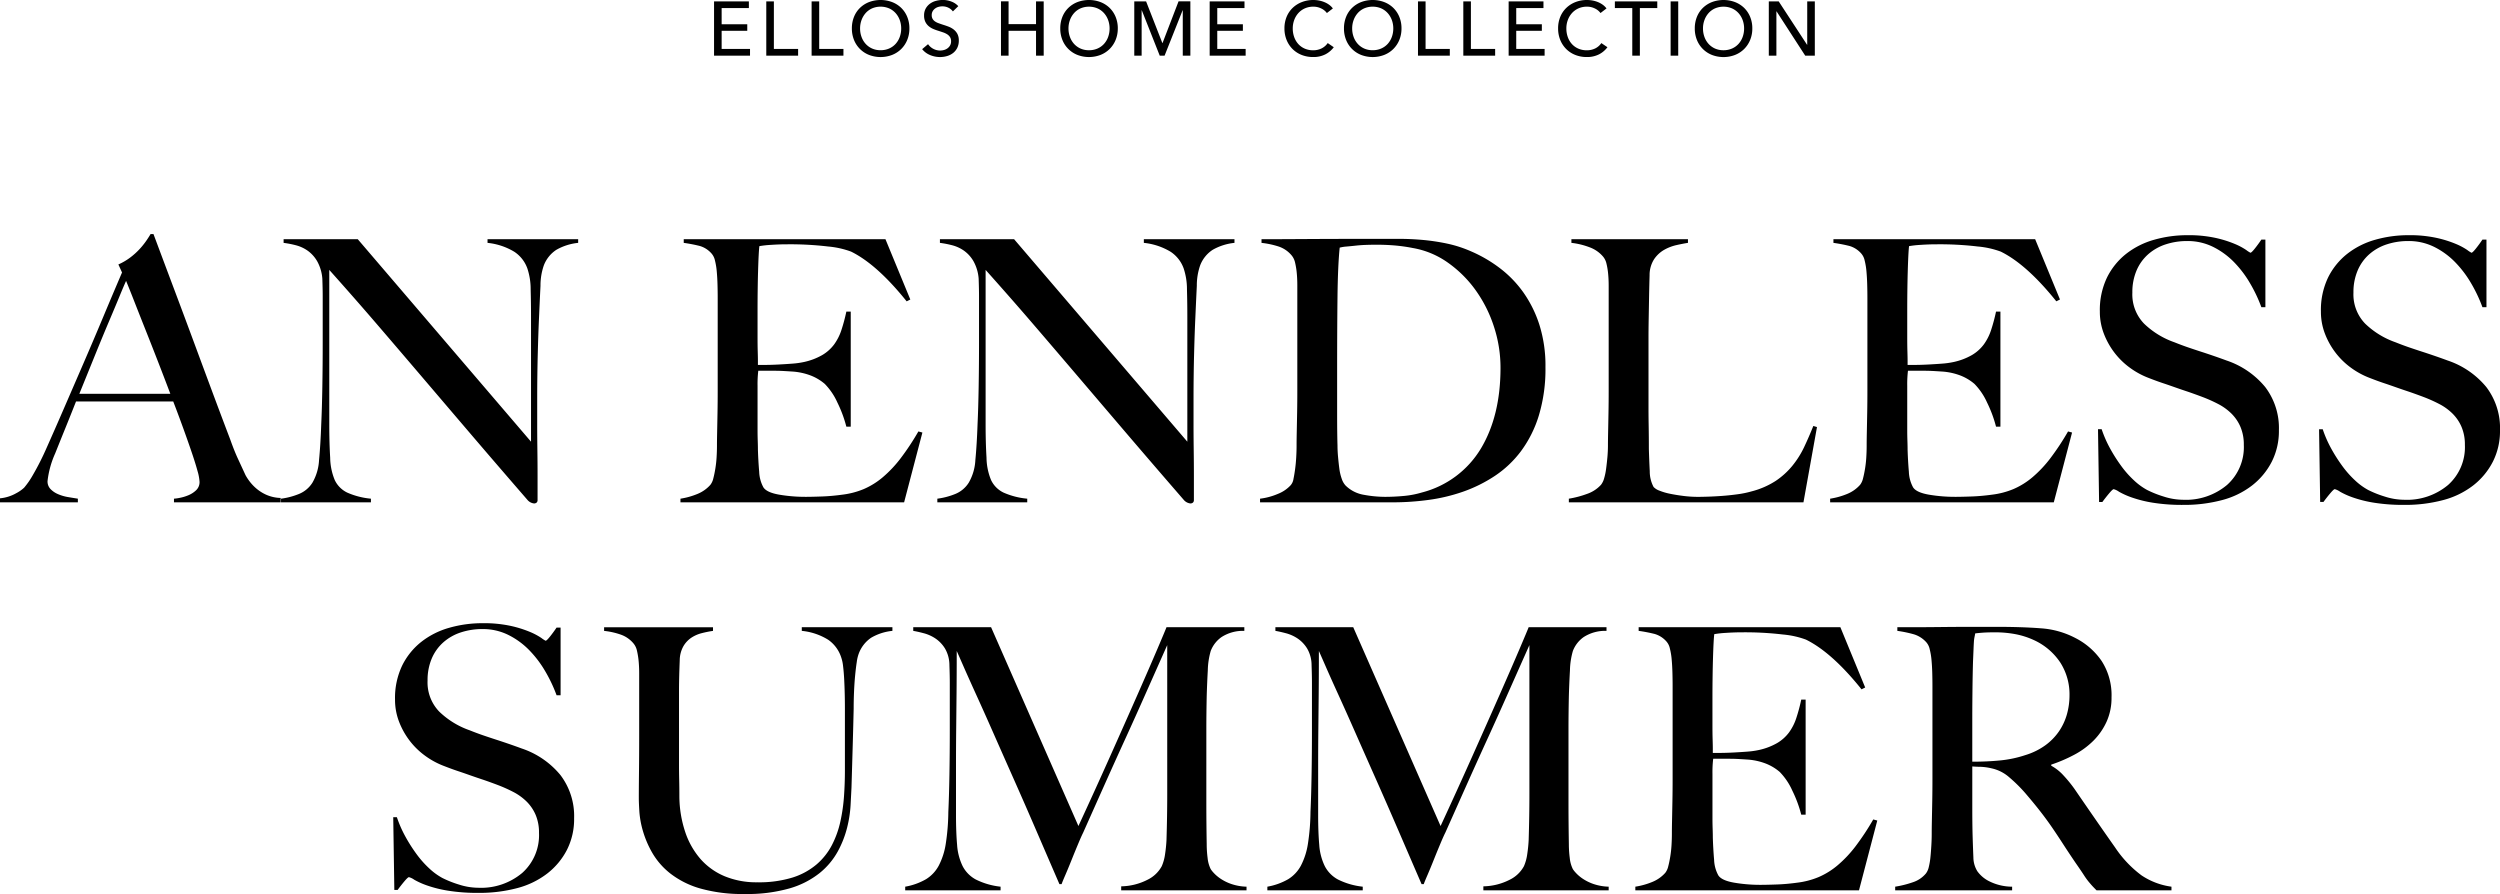 <svg xmlns="http://www.w3.org/2000/svg" width="554.121" height="198.152" viewBox="0 0 554.121 198.152">
  <g id="Group_1262" data-name="Group 1262" transform="translate(8773.26 23036.342)">
    <path id="Path_1766" data-name="Path 1766" d="M-241.7,0V-.81a9.661,9.661,0,0,0,1.174-.162,9.749,9.749,0,0,0,1.944-.567A5.574,5.574,0,0,0-236.8-2.673a2.454,2.454,0,0,0,.77-1.863,10.626,10.626,0,0,0-.445-2.389q-.446-1.66-1.256-4.05t-1.863-5.306q-1.053-2.916-2.268-6.075h-21.546q-1.215,3.078-2.349,5.872t-2.268,5.629a20.471,20.471,0,0,0-1.7,6.156,2.44,2.44,0,0,0,.648,1.741,5.019,5.019,0,0,0,1.66,1.134,9.356,9.356,0,0,0,2.187.648q1.174.2,2.228.364V0H-280.26V-.891a9,9,0,0,0,3.6-1.134,8.033,8.033,0,0,0,1.741-1.215,17.614,17.614,0,0,0,1.863-2.673,58.489,58.489,0,0,0,3.159-6.237q1.7-3.807,3.807-8.667l4.333-10q2.228-5.144,4.414-10.368t4.131-9.761l-.81-1.782a13.215,13.215,0,0,0,2.632-1.539,15.492,15.492,0,0,0,2.066-1.863A16.778,16.778,0,0,0-247.82-58q.607-.891.932-1.458h.648q2.511,6.723,4.779,12.758t4.333,11.624q2.065,5.589,4.01,10.813t3.888,10.327q.891,2.511,1.66,4.172t1.742,3.766A11.047,11.047,0,0,0-225.1-4.86a10.266,10.266,0,0,0,1.5,1.66,9.214,9.214,0,0,0,2.309,1.5,8.417,8.417,0,0,0,3.24.729V0Zm-10.611-49.086q-.486,1.053-1.417,3.321t-2.309,5.508q-1.377,3.24-3.037,7.33t-3.6,8.87h20.169q-1.377-3.645-2.794-7.29t-2.754-7.007q-1.337-3.362-2.43-6.156T-252.315-49.086Zm100.2-8.424v-.81h-20.088v.81a14.221,14.221,0,0,1,5.953,1.984,7.409,7.409,0,0,1,2.876,3.686,14.608,14.608,0,0,1,.729,4.658q.081,2.956.081,6.2v27.54L-200.961-58.32H-217.4v.81a21.753,21.753,0,0,1,2.714.527,8.054,8.054,0,0,1,2.632,1.215,7.457,7.457,0,0,1,2.106,2.349,9.384,9.384,0,0,1,1.134,3.847q.081,2.349.081,3.969v9.882q0,5.427-.081,10.166t-.243,8.222q-.162,4.617-.486,7.938a11.1,11.1,0,0,1-1.458,5.022,6.327,6.327,0,0,1-3.078,2.551A15.9,15.9,0,0,1-217.971-.81V0h19.926V-.81a16.767,16.767,0,0,1-5.225-1.336,5.853,5.853,0,0,1-2.794-2.795,13.385,13.385,0,0,1-1.012-4.941q-.2-3.321-.2-7.452V-51.516q5.508,6.156,10.449,11.907t10.085,11.786q5.144,6.035,10.813,12.676t12.555,14.58a2.236,2.236,0,0,0,1.458.81.825.825,0,0,0,.607-.2.712.712,0,0,0,.2-.527V-5.751q0-2.916-.041-5.872t-.04-5.792V-22.6q0-5.427.122-10.165t.283-8.222q.162-3.726.324-7.006a13.631,13.631,0,0,1,.729-4.5,7.167,7.167,0,0,1,2.794-3.483A12.207,12.207,0,0,1-152.118-57.51Zm76.3,42.039-.891-.243A55.586,55.586,0,0,1-80.636-9.76a26.682,26.682,0,0,1-3.928,4.172,16.786,16.786,0,0,1-4.212,2.632A17.756,17.756,0,0,1-93.555-1.7q-2.349.324-4.5.4t-3.523.081a34.547,34.547,0,0,1-5.994-.486q-2.754-.486-3.483-1.62a7.756,7.756,0,0,1-.931-3.442q-.2-2.309-.284-4.9,0-.81-.04-1.985t-.04-2.47v-9.72a25.326,25.326,0,0,1,.162-3.321h3.726q.81,0,1.62.041t2.025.121a13.934,13.934,0,0,1,4.253.891,10.746,10.746,0,0,1,3.118,1.863,14.206,14.206,0,0,1,2.795,4.131,27.642,27.642,0,0,1,1.984,5.346h.972V-42.282h-.972a38.507,38.507,0,0,1-1.094,4.09,11.491,11.491,0,0,1-1.62,3.2,8.89,8.89,0,0,1-2.632,2.349,14.1,14.1,0,0,1-4.05,1.539,18.2,18.2,0,0,1-2.633.365q-1.58.121-3.159.2t-2.795.081h-1.62v-.891q0-.729-.04-2.065t-.04-3.443v-5.184q0-5.346.121-9.4t.284-5.346a22.751,22.751,0,0,1,2.632-.284q1.823-.121,3.523-.121a71.672,71.672,0,0,1,9.072.486,19.6,19.6,0,0,1,5.1,1.134Q-85.86-52.731-79.3-44.55l.81-.405L-84-58.32h-44.712v.81a33.688,33.688,0,0,1,3.564.688,5.525,5.525,0,0,1,2.592,1.66,3.444,3.444,0,0,1,.77,1.58,15.219,15.219,0,0,1,.4,2.47q.122,1.377.162,2.916t.041,3V-24.7q0,2.43-.041,4.739t-.081,4.252q-.041,1.944-.041,3.078,0,1.3-.081,2.633a24.563,24.563,0,0,1-.283,2.551q-.2,1.215-.446,2.147a3.652,3.652,0,0,1-.648,1.418,7.7,7.7,0,0,1-2.875,2.025A16.449,16.449,0,0,1-129.438-.81V0h49.572ZM-6.642-57.51v-.81H-26.73v.81a14.221,14.221,0,0,1,5.954,1.984A7.409,7.409,0,0,1-17.9-51.84a14.608,14.608,0,0,1,.729,4.658q.081,2.956.081,6.2v27.54L-55.485-58.32H-71.928v.81a21.752,21.752,0,0,1,2.714.527,8.054,8.054,0,0,1,2.632,1.215,7.457,7.457,0,0,1,2.106,2.349,9.383,9.383,0,0,1,1.134,3.847q.081,2.349.081,3.969v9.882q0,5.427-.081,10.166t-.243,8.222q-.162,4.617-.486,7.938a11.1,11.1,0,0,1-1.458,5.022,6.327,6.327,0,0,1-3.078,2.551A15.9,15.9,0,0,1-72.5-.81V0h19.926V-.81a16.767,16.767,0,0,1-5.224-1.336,5.853,5.853,0,0,1-2.794-2.795A13.385,13.385,0,0,1-61.6-9.882q-.2-3.321-.2-7.452V-51.516q5.508,6.156,10.449,11.907t10.085,11.786q5.143,6.035,10.813,12.676T-17.9-.567a2.236,2.236,0,0,0,1.458.81.825.825,0,0,0,.607-.2.712.712,0,0,0,.2-.527V-5.751q0-2.916-.041-5.872t-.04-5.792V-22.6q0-5.427.121-10.165t.284-8.222q.162-3.726.324-7.006a13.632,13.632,0,0,1,.729-4.5,7.167,7.167,0,0,1,2.794-3.483A12.206,12.206,0,0,1-6.642-57.51ZM62.289-29.97a30.1,30.1,0,0,0-1.337-9.355,26.431,26.431,0,0,0-3.564-7.209,24.742,24.742,0,0,0-5.224-5.386,30.446,30.446,0,0,0-6.4-3.726,27.187,27.187,0,0,0-5.265-1.7,45.672,45.672,0,0,0-5.346-.81q-2.673-.243-5.346-.243H24.624q-9.072,0-15.471.041t-9.8.04v.81a18.9,18.9,0,0,1,3.807.81,6.37,6.37,0,0,1,2.916,2.025A3.738,3.738,0,0,1,6.8-53.1a16.625,16.625,0,0,1,.365,2.268q.121,1.256.122,2.714V-24.7q0,2.43-.041,4.739t-.081,4.252q-.04,1.944-.04,3.078,0,1.3-.081,2.673T6.8-7.371q-.162,1.215-.365,2.187a2.731,2.731,0,0,1-.607,1.377A7.669,7.669,0,0,1,2.957-1.863,14.354,14.354,0,0,1-.972-.81V0H28.593a58.519,58.519,0,0,0,7.695-.526,38.952,38.952,0,0,0,7.7-1.822A31.706,31.706,0,0,0,51.03-5.832a23.475,23.475,0,0,0,5.832-5.508,26.037,26.037,0,0,0,3.969-7.938A35.554,35.554,0,0,0,62.289-29.97Zm-9.963.162q0,10.611-4.333,17.861a21.486,21.486,0,0,1-13.082,9.76,20.3,20.3,0,0,1-4.009.77q-2.146.2-4.172.2a26.3,26.3,0,0,1-4.657-.446,7.508,7.508,0,0,1-4.091-2.066,4.054,4.054,0,0,1-.851-1.5A10.761,10.761,0,0,1,16.6-7.493q-.162-1.255-.283-2.592t-.122-2.47q-.081-2.673-.081-6.885v-9.477q0-9.639.081-16.6t.486-10.935a8.241,8.241,0,0,1,1.5-.243q.932-.081,2.025-.2t2.228-.162q1.134-.04,2.106-.04a47.285,47.285,0,0,1,4.779.2q1.944.2,3.564.527a18.969,18.969,0,0,1,7.776,3.24,25.954,25.954,0,0,1,6.156,6.116,29.326,29.326,0,0,1,4.05,8.059A29.244,29.244,0,0,1,52.326-29.808Zm70.146,13.122-.81-.243q-.972,2.43-2.025,4.658a20.44,20.44,0,0,1-2.592,4.131,16.935,16.935,0,0,1-3.686,3.362,18.087,18.087,0,0,1-5.387,2.349,21.619,21.619,0,0,1-3.159.648q-1.782.243-3.483.364t-3.118.162q-1.417.041-2.065.041a26.1,26.1,0,0,1-3.24-.2q-1.62-.2-3-.486a12.958,12.958,0,0,1-2.349-.689,3.336,3.336,0,0,1-1.3-.81,7.279,7.279,0,0,1-.851-3.483q-.121-2.349-.2-4.941,0-2.754-.04-4.981t-.04-4.334V-35.883q0-2.43.04-4.7t.081-4.617q.041-2.349.121-5.184a6.479,6.479,0,0,1,1.013-3.523,6.738,6.738,0,0,1,2.227-2.066,10.021,10.021,0,0,1,2.754-1.053q1.458-.324,2.511-.486v-.81H68.04v.81a16.429,16.429,0,0,1,4.009.972,7.148,7.148,0,0,1,3.037,2.106,3.717,3.717,0,0,1,.729,1.539,15.345,15.345,0,0,1,.365,2.228q.122,1.256.121,2.714V-24.7q0,2.43-.041,4.739t-.081,4.252q-.041,1.944-.041,3.078,0,1.3-.121,2.633t-.284,2.551a13.585,13.585,0,0,1-.445,2.147A4.075,4.075,0,0,1,74.6-3.888a7.46,7.46,0,0,1-3.119,2.025A21.423,21.423,0,0,1,67.473-.81V0h52Zm56.538,1.215-.891-.243A55.586,55.586,0,0,1,174.19-9.76a26.682,26.682,0,0,1-3.928,4.172,16.786,16.786,0,0,1-4.212,2.632A17.756,17.756,0,0,1,161.271-1.7q-2.349.324-4.5.4t-3.523.081a34.547,34.547,0,0,1-5.994-.486q-2.754-.486-3.483-1.62a7.756,7.756,0,0,1-.932-3.442q-.2-2.309-.284-4.9,0-.81-.04-1.985t-.04-2.47v-9.72a25.326,25.326,0,0,1,.162-3.321h3.726q.81,0,1.62.041t2.025.121a13.934,13.934,0,0,1,4.253.891,10.747,10.747,0,0,1,3.118,1.863,14.207,14.207,0,0,1,2.795,4.131,27.643,27.643,0,0,1,1.984,5.346h.972V-42.282h-.972a38.5,38.5,0,0,1-1.094,4.09,11.491,11.491,0,0,1-1.62,3.2,8.89,8.89,0,0,1-2.633,2.349,14.1,14.1,0,0,1-4.05,1.539,18.2,18.2,0,0,1-2.633.365q-1.579.121-3.159.2t-2.794.081h-1.62v-.891q0-.729-.04-2.065t-.04-3.443v-5.184q0-5.346.122-9.4t.283-5.346a22.75,22.75,0,0,1,2.632-.284q1.823-.121,3.523-.121a71.672,71.672,0,0,1,9.072.486,19.6,19.6,0,0,1,5.1,1.134q5.751,2.835,12.312,11.016l.81-.405L170.829-58.32H126.117v.81a33.688,33.688,0,0,1,3.564.688,5.525,5.525,0,0,1,2.592,1.66,3.444,3.444,0,0,1,.77,1.58,15.217,15.217,0,0,1,.4,2.47q.122,1.377.162,2.916t.041,3V-24.7q0,2.43-.041,4.739t-.081,4.252q-.04,1.944-.04,3.078,0,1.3-.081,2.633a24.567,24.567,0,0,1-.283,2.551q-.2,1.215-.446,2.147a3.652,3.652,0,0,1-.648,1.418,7.7,7.7,0,0,1-2.876,2.025A16.449,16.449,0,0,1,125.388-.81V0H174.96Zm45.846-.486a15.01,15.01,0,0,0-3.038-9.6,18.85,18.85,0,0,0-8.546-5.873q-1.539-.567-2.956-1.053t-2.795-.931q-1.377-.446-2.794-.931t-3.038-1.134a18.453,18.453,0,0,1-6.723-4.131,9.306,9.306,0,0,1-2.592-6.885,12.2,12.2,0,0,1,.932-4.9A10.039,10.039,0,0,1,195.9-55a11.005,11.005,0,0,1,3.888-2.187,15.141,15.141,0,0,1,4.739-.729,12.678,12.678,0,0,1,5.751,1.3,17.182,17.182,0,0,1,4.617,3.361,23.908,23.908,0,0,1,3.564,4.7,32.57,32.57,0,0,1,2.511,5.306h.891V-58.239h-.891q-.648.972-1.417,1.944t-1.012.972a5.657,5.657,0,0,1-.932-.607,14.565,14.565,0,0,0-2.511-1.337,24.959,24.959,0,0,0-4.253-1.336,27.7,27.7,0,0,0-6.237-.608,26.707,26.707,0,0,0-7.411,1.013A17.867,17.867,0,0,0,191-55.08a15.331,15.331,0,0,0-4.253,5.265,16.673,16.673,0,0,0-1.579,7.533,13.49,13.49,0,0,0,.891,4.9,16.88,16.88,0,0,0,2.349,4.212,16.53,16.53,0,0,0,3.4,3.321,17.573,17.573,0,0,0,4.05,2.228q1.863.729,3.2,1.174t2.592.891q1.255.445,2.714.932t3.4,1.215a32.261,32.261,0,0,1,3.645,1.62,12.053,12.053,0,0,1,2.956,2.146,9.333,9.333,0,0,1,1.984,2.956,10.012,10.012,0,0,1,.729,3.969,11.218,11.218,0,0,1-3.726,8.87,14.169,14.169,0,0,1-9.72,3.28A14.271,14.271,0,0,1,199.26-1.3a23.071,23.071,0,0,1-3.645-1.458,14.077,14.077,0,0,1-2.876-2.106,21.965,21.965,0,0,1-2.835-3.2,35.254,35.254,0,0,1-2.471-3.888,25.73,25.73,0,0,1-1.863-4.253h-.81L185-.081h.729q.648-.891,1.458-1.863t1.053-.972a3.614,3.614,0,0,1,1.174.567,16.984,16.984,0,0,0,2.794,1.255,26.954,26.954,0,0,0,4.7,1.175,40.943,40.943,0,0,0,6.8.486,32.469,32.469,0,0,0,8.5-1.053,18.583,18.583,0,0,0,6.683-3.24,15.764,15.764,0,0,0,4.374-5.265A15.037,15.037,0,0,0,224.856-15.957Zm49.005,0a15.01,15.01,0,0,0-3.038-9.6,18.849,18.849,0,0,0-8.546-5.873q-1.539-.567-2.956-1.053t-2.794-.931q-1.377-.446-2.795-.931t-3.038-1.134a18.453,18.453,0,0,1-6.723-4.131,9.306,9.306,0,0,1-2.592-6.885,12.2,12.2,0,0,1,.932-4.9A10.039,10.039,0,0,1,244.9-55a11.005,11.005,0,0,1,3.888-2.187,15.141,15.141,0,0,1,4.739-.729,12.678,12.678,0,0,1,5.751,1.3,17.182,17.182,0,0,1,4.617,3.361,23.908,23.908,0,0,1,3.564,4.7,32.568,32.568,0,0,1,2.511,5.306h.891V-58.239h-.891q-.648.972-1.418,1.944t-1.012.972a5.659,5.659,0,0,1-.932-.607,14.564,14.564,0,0,0-2.511-1.337,24.96,24.96,0,0,0-4.253-1.336,27.7,27.7,0,0,0-6.237-.608A26.707,26.707,0,0,0,246.2-58.2,17.867,17.867,0,0,0,240-55.08a15.331,15.331,0,0,0-4.253,5.265,16.673,16.673,0,0,0-1.579,7.533,13.49,13.49,0,0,0,.891,4.9,16.88,16.88,0,0,0,2.349,4.212,16.53,16.53,0,0,0,3.4,3.321,17.573,17.573,0,0,0,4.05,2.228q1.863.729,3.2,1.174t2.592.891q1.255.445,2.714.932t3.4,1.215a32.262,32.262,0,0,1,3.645,1.62,12.054,12.054,0,0,1,2.957,2.146,9.333,9.333,0,0,1,1.984,2.956,10.012,10.012,0,0,1,.729,3.969,11.218,11.218,0,0,1-3.726,8.87,14.169,14.169,0,0,1-9.72,3.28,14.271,14.271,0,0,1-4.374-.729,23.071,23.071,0,0,1-3.645-1.458,14.077,14.077,0,0,1-2.876-2.106,21.965,21.965,0,0,1-2.835-3.2,35.254,35.254,0,0,1-2.471-3.888,25.73,25.73,0,0,1-1.863-4.253h-.81l.243,16.119h.729q.648-.891,1.458-1.863t1.053-.972a3.614,3.614,0,0,1,1.174.567,16.984,16.984,0,0,0,2.794,1.255,26.954,26.954,0,0,0,4.7,1.175,40.943,40.943,0,0,0,6.8.486,32.469,32.469,0,0,0,8.505-1.053,18.583,18.583,0,0,0,6.682-3.24,15.764,15.764,0,0,0,4.374-5.265A15.037,15.037,0,0,0,273.861-15.957Zm-426.87,86a15.01,15.01,0,0,0-3.037-9.6,18.85,18.85,0,0,0-8.546-5.873q-1.539-.567-2.957-1.053t-2.794-.931q-1.377-.446-2.794-.931t-3.038-1.134a18.453,18.453,0,0,1-6.723-4.131,9.306,9.306,0,0,1-2.592-6.885,12.2,12.2,0,0,1,.932-4.9,10.039,10.039,0,0,1,2.592-3.6,11.005,11.005,0,0,1,3.888-2.187,15.141,15.141,0,0,1,4.739-.729,12.678,12.678,0,0,1,5.751,1.3,17.181,17.181,0,0,1,4.617,3.361,23.909,23.909,0,0,1,3.564,4.7,32.57,32.57,0,0,1,2.511,5.306h.891V27.761h-.891q-.648.972-1.417,1.944t-1.013.972a5.658,5.658,0,0,1-.931-.607,14.564,14.564,0,0,0-2.511-1.337,24.96,24.96,0,0,0-4.253-1.336,27.7,27.7,0,0,0-6.237-.608A26.707,26.707,0,0,0-180.67,27.8a17.867,17.867,0,0,0-6.2,3.118,15.331,15.331,0,0,0-4.253,5.265,16.673,16.673,0,0,0-1.579,7.533,13.49,13.49,0,0,0,.891,4.9,16.88,16.88,0,0,0,2.349,4.212,16.53,16.53,0,0,0,3.4,3.321,17.573,17.573,0,0,0,4.05,2.228q1.863.729,3.2,1.174t2.592.891q1.255.446,2.714.931t3.4,1.215a32.261,32.261,0,0,1,3.645,1.62,12.054,12.054,0,0,1,2.956,2.146,9.334,9.334,0,0,1,1.985,2.956,10.012,10.012,0,0,1,.729,3.969,11.218,11.218,0,0,1-3.726,8.869,14.169,14.169,0,0,1-9.72,3.281A14.271,14.271,0,0,1-178.6,84.7a23.071,23.071,0,0,1-3.645-1.458,14.077,14.077,0,0,1-2.876-2.106,21.963,21.963,0,0,1-2.835-3.2,35.254,35.254,0,0,1-2.471-3.888,25.73,25.73,0,0,1-1.863-4.252h-.81l.243,16.119h.729q.648-.891,1.458-1.863t1.053-.972a3.614,3.614,0,0,1,1.174.567,16.984,16.984,0,0,0,2.795,1.256,26.953,26.953,0,0,0,4.7,1.174,40.943,40.943,0,0,0,6.8.486,32.469,32.469,0,0,0,8.505-1.053,18.583,18.583,0,0,0,6.682-3.24,15.764,15.764,0,0,0,4.374-5.265A15.037,15.037,0,0,0-153.009,70.043ZM-82.458,28.49v-.81h-20.088v.81a13.552,13.552,0,0,1,5.873,1.984,7.559,7.559,0,0,1,2.794,3.686,8.761,8.761,0,0,1,.486,2.146q.162,1.337.243,2.875t.121,3.24q.041,1.7.041,3.321v13.77q0,2.754-.2,5.63a38.727,38.727,0,0,1-.81,5.63,21.179,21.179,0,0,1-1.863,5.184,14.411,14.411,0,0,1-3.4,4.293,15.379,15.379,0,0,1-5.346,2.916,25.223,25.223,0,0,1-7.816,1.053,18.355,18.355,0,0,1-7.209-1.337,14.662,14.662,0,0,1-5.346-3.807,17.552,17.552,0,0,1-3.4-5.994,25.343,25.343,0,0,1-1.3-7.816q0-1.944-.04-3.686t-.04-3.6V41.855q0-1.539.04-3.159t.122-3.726a6.465,6.465,0,0,1,.81-3.078,5.77,5.77,0,0,1,1.782-1.9,7.644,7.644,0,0,1,2.349-1.012,24.142,24.142,0,0,1,2.43-.486v-.81h-24.138v.81a16.455,16.455,0,0,1,3.766.85,6.417,6.417,0,0,1,2.794,1.985,3.738,3.738,0,0,1,.729,1.579,16.626,16.626,0,0,1,.365,2.268q.122,1.256.122,2.714V51.575q0,4.455-.041,8.1t-.04,5.913q0,.972.122,2.957a20.447,20.447,0,0,0,.81,4.374,22.085,22.085,0,0,0,2.106,4.86,16.079,16.079,0,0,0,4.009,4.536,19.617,19.617,0,0,0,6.6,3.281,34.342,34.342,0,0,0,9.842,1.215,34.045,34.045,0,0,0,9.963-1.256,19.217,19.217,0,0,0,6.642-3.4,16.189,16.189,0,0,0,4.009-4.779A22.4,22.4,0,0,0-92.5,72.108a26.656,26.656,0,0,0,.77-4.981q.122-2.349.2-3.888.162-5.427.284-9.72t.2-7.776q0-1.863.081-3.767t.243-3.6q.162-1.7.365-3a8.516,8.516,0,0,1,.446-1.863A7.349,7.349,0,0,1-87.2,30.029,11.508,11.508,0,0,1-82.458,28.49ZM-3.969,86v-.81a11.423,11.423,0,0,1-3.4-.608A10.188,10.188,0,0,1-9.8,83.368a8.474,8.474,0,0,1-1.5-1.3,5.876,5.876,0,0,1-.608-.77,7.147,7.147,0,0,1-.688-2.471,24.5,24.5,0,0,1-.2-3.118q-.081-4.779-.081-9.072V50.522q0-3.645.081-7.533.081-2.835.243-5.751a16.714,16.714,0,0,1,.648-4.293,6.671,6.671,0,0,1,2.39-3.078A8.761,8.761,0,0,1-4.455,28.49v-.81H-21.708q-.243.648-1.985,4.739t-4.455,10.246q-2.714,6.156-6.116,13.77t-6.966,15.309L-60.588,27.68H-77.841v.81q.972.162,2.349.527A8.625,8.625,0,0,1-72.9,30.191a7.27,7.27,0,0,1,2.106,2.228,7.342,7.342,0,0,1,.972,3.685q.081,2.349.081,3.969V50.279q0,5.427-.081,10.166t-.243,8.222a48.625,48.625,0,0,1-.567,7.007,15.567,15.567,0,0,1-1.539,4.819,7.891,7.891,0,0,1-2.835,3.038,14.142,14.142,0,0,1-4.617,1.66V86h21.141v-.81a16.128,16.128,0,0,1-5.467-1.58,7.031,7.031,0,0,1-2.957-3,12.73,12.73,0,0,1-1.215-4.7q-.243-2.794-.243-6.6V58.946q0-4.455.04-8.464t.081-8.1q.041-4.091.04-9.436.4.891,1.5,3.4t2.795,6.237q1.7,3.726,3.807,8.505t4.536,10.246q2.43,5.468,4.981,11.381t5.144,11.907h.486q.162-.486.81-1.984t1.377-3.321q.729-1.822,1.458-3.564t1.134-2.552q2.673-5.994,4.9-10.975t4.415-9.761q2.187-4.779,4.415-9.8t4.9-11.016V64.616q0,4.86-.162,10.206a31.31,31.31,0,0,1-.324,3.2,9.939,9.939,0,0,1-.729,2.632,7.114,7.114,0,0,1-3.159,3,13.251,13.251,0,0,1-5.832,1.458V86ZM76.3,86v-.81a11.423,11.423,0,0,1-3.4-.608,10.188,10.188,0,0,1-2.43-1.215,8.474,8.474,0,0,1-1.5-1.3,5.876,5.876,0,0,1-.608-.77,7.147,7.147,0,0,1-.688-2.471,24.505,24.505,0,0,1-.2-3.118q-.081-4.779-.081-9.072V50.522q0-3.645.081-7.533.081-2.835.243-5.751a16.714,16.714,0,0,1,.648-4.293,6.671,6.671,0,0,1,2.39-3.078,8.761,8.761,0,0,1,5.063-1.377v-.81H58.563q-.243.648-1.985,4.739T52.124,42.665q-2.714,6.156-6.116,13.77T39.042,71.744L19.683,27.68H2.43v.81q.972.162,2.349.527a8.625,8.625,0,0,1,2.592,1.174,7.27,7.27,0,0,1,2.106,2.228,7.342,7.342,0,0,1,.972,3.685q.081,2.349.081,3.969V50.279q0,5.427-.081,10.166t-.243,8.222a48.624,48.624,0,0,1-.567,7.007A15.568,15.568,0,0,1,8.1,80.492,7.891,7.891,0,0,1,5.265,83.53,14.142,14.142,0,0,1,.648,85.19V86H21.789v-.81a16.128,16.128,0,0,1-5.468-1.58,7.031,7.031,0,0,1-2.957-3,12.73,12.73,0,0,1-1.215-4.7q-.243-2.794-.243-6.6V58.946q0-4.455.04-8.464t.081-8.1q.04-4.091.04-9.436.405.891,1.5,3.4t2.795,6.237q1.7,3.726,3.807,8.505t4.536,10.246q2.43,5.468,4.982,11.381T34.83,84.623h.486q.162-.486.81-1.984T37.5,79.317q.729-1.822,1.458-3.564T40.1,73.2q2.673-5.994,4.9-10.975t4.415-9.761q2.187-4.779,4.415-9.8t4.9-11.016V64.616q0,4.86-.162,10.206a31.311,31.311,0,0,1-.324,3.2,9.939,9.939,0,0,1-.729,2.632,7.114,7.114,0,0,1-3.159,3,13.251,13.251,0,0,1-5.832,1.458V86Zm59.535-15.471-.891-.243a55.589,55.589,0,0,1-3.929,5.954,26.683,26.683,0,0,1-3.928,4.172,16.786,16.786,0,0,1-4.212,2.632A17.757,17.757,0,0,1,118.1,84.3q-2.349.324-4.5.4t-3.523.081a34.547,34.547,0,0,1-5.994-.486q-2.754-.486-3.483-1.62a7.757,7.757,0,0,1-.931-3.442q-.2-2.309-.284-4.9,0-.81-.04-1.984t-.04-2.471v-9.72a25.326,25.326,0,0,1,.162-3.321h3.726q.81,0,1.62.041t2.025.121a13.934,13.934,0,0,1,4.253.891,10.747,10.747,0,0,1,3.118,1.863A14.206,14.206,0,0,1,117,63.887a27.642,27.642,0,0,1,1.984,5.346h.972V43.718h-.972a38.507,38.507,0,0,1-1.094,4.09,11.491,11.491,0,0,1-1.62,3.2,8.89,8.89,0,0,1-2.632,2.349,14.1,14.1,0,0,1-4.05,1.539,18.2,18.2,0,0,1-2.633.364q-1.58.122-3.159.2t-2.795.081h-1.62v-.891q0-.729-.04-2.065t-.04-3.443V43.961q0-5.346.121-9.4t.284-5.346a22.751,22.751,0,0,1,2.632-.284q1.823-.121,3.523-.121a71.672,71.672,0,0,1,9.072.486,19.6,19.6,0,0,1,5.1,1.134q5.751,2.835,12.312,11.016l.81-.405L127.656,27.68H82.944v.81a33.689,33.689,0,0,1,3.564.688,5.525,5.525,0,0,1,2.592,1.66,3.444,3.444,0,0,1,.77,1.58,15.219,15.219,0,0,1,.4,2.47q.122,1.377.162,2.916t.041,3V61.295q0,2.43-.041,4.739t-.081,4.252q-.041,1.944-.041,3.078,0,1.3-.081,2.632a24.563,24.563,0,0,1-.283,2.551q-.2,1.215-.446,2.147a3.652,3.652,0,0,1-.648,1.417,7.7,7.7,0,0,1-2.875,2.025,16.449,16.449,0,0,1-3.767,1.053V86h49.572ZM201.042,86v-.81a15.641,15.641,0,0,1-6.642-2.511,24.846,24.846,0,0,1-5.832-6.156q-1.944-2.754-4.414-6.318t-4.577-6.642a29.5,29.5,0,0,0-2.511-3.078,10.4,10.4,0,0,0-2.673-2.106v-.243a32.99,32.99,0,0,0,5.1-2.187,17.832,17.832,0,0,0,4.253-3.118,14.345,14.345,0,0,0,2.916-4.212,12.8,12.8,0,0,0,1.094-5.387,13.967,13.967,0,0,0-2.187-8.059,15.581,15.581,0,0,0-5.751-5.063,19.255,19.255,0,0,0-7.7-2.187q-4.212-.324-9.639-.324h-5.67q-3.483,0-6.966.041t-6.237.04h-3.321v.81a27.127,27.127,0,0,1,3.686.769A6.084,6.084,0,0,1,146.691,31a3.444,3.444,0,0,1,.77,1.58,15.186,15.186,0,0,1,.4,2.43q.122,1.336.162,2.835t.04,2.956V61.295q0,2.43-.04,4.739t-.081,4.252q-.04,1.944-.04,3.078,0,1.3-.081,2.673t-.2,2.592a15.363,15.363,0,0,1-.365,2.187,3.677,3.677,0,0,1-.648,1.458,6.324,6.324,0,0,1-2.916,1.944,22.753,22.753,0,0,1-3.888.972V86h25.92v-.81a11.41,11.41,0,0,1-5.184-1.256,7.142,7.142,0,0,1-2.511-2.146,5.917,5.917,0,0,1-.891-3.078q-.081-1.863-.162-4.455-.081-2.673-.081-6.561V58.541q1.134.081,1.863.081a12.4,12.4,0,0,1,2.349.324,8.713,8.713,0,0,1,4.01,2.025,33.028,33.028,0,0,1,3.523,3.483q1.944,2.268,3.361,4.09t2.633,3.6q1.215,1.782,2.389,3.6t2.714,4.09q1.3,1.863,1.9,2.795a15.819,15.819,0,0,0,1.012,1.417q.405.486.729.851T184.437,86Zm-22.6-43.254a15.548,15.548,0,0,1-.567,4.212,12.927,12.927,0,0,1-1.742,3.766,12.762,12.762,0,0,1-3.037,3.118,14.912,14.912,0,0,1-4.455,2.187,25.355,25.355,0,0,1-5.548,1.174q-2.876.283-6.2.284v-8.91q0-3.321.04-6.885t.122-6.4q.081-1.863.121-2.875t.081-1.58a6.585,6.585,0,0,1,.121-.931q.081-.365.162-.851.567-.081,1.62-.162t2.754-.081a24.211,24.211,0,0,1,4.5.4,17.618,17.618,0,0,1,4.09,1.3,13.972,13.972,0,0,1,5.913,5.022A13.067,13.067,0,0,1,178.443,42.746Z" transform="translate(-8493 -22925)"/>
    <path id="Path_1765" data-name="Path 1765" d="M252.691,15.5h6.29V17h-7.973V4.964h7.718V6.443h-6.035v3.6h5.678v1.445h-5.678Zm11.577,0h5.372V17h-7.055V4.964h1.683Zm10.047,0h5.372V17h-7.055V4.964h1.683Zm19.992-4.539a6.6,6.6,0,0,1-.484,2.559,6.066,6.066,0,0,1-1.335,2.006,5.991,5.991,0,0,1-2.023,1.309,7.165,7.165,0,0,1-5.091,0,5.9,5.9,0,0,1-3.341-3.315,6.7,6.7,0,0,1-.476-2.559,6.746,6.746,0,0,1,.476-2.576A5.778,5.778,0,0,1,283.359,6.4a6.036,6.036,0,0,1,2.014-1.284,7.289,7.289,0,0,1,5.091,0A6.017,6.017,0,0,1,292.488,6.4a5.879,5.879,0,0,1,1.335,1.989A6.642,6.642,0,0,1,294.307,10.965Zm-1.819,0a5.335,5.335,0,0,0-.323-1.861,4.728,4.728,0,0,0-.918-1.539,4.291,4.291,0,0,0-1.437-1.045,4.846,4.846,0,0,0-3.774,0,4.2,4.2,0,0,0-1.428,1.045A4.809,4.809,0,0,0,283.7,9.1a5.335,5.335,0,0,0-.323,1.861,5.455,5.455,0,0,0,.323,1.887,4.613,4.613,0,0,0,.918,1.539,4.268,4.268,0,0,0,1.428,1.028,4.517,4.517,0,0,0,1.87.374,4.636,4.636,0,0,0,1.887-.374,4.225,4.225,0,0,0,1.445-1.028,4.613,4.613,0,0,0,.918-1.539A5.455,5.455,0,0,0,292.488,10.965Zm11.458-3.774a2.683,2.683,0,0,0-.969-.807,2.968,2.968,0,0,0-1.377-.314,3.2,3.2,0,0,0-.824.11,2.267,2.267,0,0,0-.757.357,1.971,1.971,0,0,0-.553.612,1.713,1.713,0,0,0-.212.876,1.6,1.6,0,0,0,.2.825,1.774,1.774,0,0,0,.527.561,3.36,3.36,0,0,0,.782.391q.45.162.96.332.612.187,1.241.425a4.444,4.444,0,0,1,1.139.629,3.1,3.1,0,0,1,.833.977,3.059,3.059,0,0,1,.323,1.488,3.553,3.553,0,0,1-.349,1.623,3.324,3.324,0,0,1-.926,1.139,3.947,3.947,0,0,1-1.335.671,5.519,5.519,0,0,1-1.556.221,5.678,5.678,0,0,1-2.2-.442,4.37,4.37,0,0,1-1.759-1.309l1.309-1.105a3.2,3.2,0,0,0,1.139,1.02,3.2,3.2,0,0,0,2.4.272,2.389,2.389,0,0,0,.773-.374,2.052,2.052,0,0,0,.569-.637,1.823,1.823,0,0,0,.221-.927,1.68,1.68,0,0,0-.229-.91,2.025,2.025,0,0,0-.621-.62,4.1,4.1,0,0,0-.909-.434q-.519-.179-1.1-.365a9.475,9.475,0,0,1-1.139-.417,3.949,3.949,0,0,1-1-.629,2.907,2.907,0,0,1-.714-.944,3.183,3.183,0,0,1-.272-1.394,3.093,3.093,0,0,1,.366-1.547,3.33,3.33,0,0,1,.952-1.071,3.963,3.963,0,0,1,1.326-.621,5.8,5.8,0,0,1,1.487-.2,5.176,5.176,0,0,1,1.972.374,3.925,3.925,0,0,1,1.479,1Zm10.659-2.227h1.683V10h6.086V4.964h1.7V17h-1.7V11.492h-6.086V17h-1.683Zm25.891,6a6.6,6.6,0,0,1-.484,2.559,6.066,6.066,0,0,1-1.335,2.006,5.991,5.991,0,0,1-2.023,1.309,7.165,7.165,0,0,1-5.091,0,5.9,5.9,0,0,1-3.341-3.315,6.7,6.7,0,0,1-.476-2.559,6.746,6.746,0,0,1,.476-2.576A5.778,5.778,0,0,1,329.548,6.4a6.036,6.036,0,0,1,2.014-1.284,7.289,7.289,0,0,1,5.091,0A6.017,6.017,0,0,1,338.677,6.4a5.879,5.879,0,0,1,1.335,1.989A6.642,6.642,0,0,1,340.5,10.965Zm-1.819,0a5.335,5.335,0,0,0-.323-1.861,4.728,4.728,0,0,0-.918-1.539A4.291,4.291,0,0,0,336,6.519a4.846,4.846,0,0,0-3.774,0A4.2,4.2,0,0,0,330.8,7.565a4.809,4.809,0,0,0-.909,1.539,5.335,5.335,0,0,0-.323,1.861,5.455,5.455,0,0,0,.323,1.887,4.613,4.613,0,0,0,.918,1.539,4.268,4.268,0,0,0,1.428,1.028,4.517,4.517,0,0,0,1.87.374,4.636,4.636,0,0,0,1.887-.374,4.225,4.225,0,0,0,1.445-1.028,4.613,4.613,0,0,0,.918-1.539A5.455,5.455,0,0,0,338.677,10.965Zm11.7,3.247h.034l3.553-9.248h2.618V17h-1.683V6.936h-.034L350.866,17h-1.071L345.817,6.936h-.034V17h-1.632V4.964h2.618ZM362.545,15.5h6.29V17h-7.973V4.964h7.718V6.443h-6.035v3.6h5.678v1.445h-5.678Zm25.823-.374a5.4,5.4,0,0,1-1.853,1.572,5.776,5.776,0,0,1-2.737.6,6.76,6.76,0,0,1-2.542-.468,5.918,5.918,0,0,1-2.006-1.309,6.024,6.024,0,0,1-1.318-2.006,6.7,6.7,0,0,1-.476-2.559,6.642,6.642,0,0,1,.484-2.576A5.819,5.819,0,0,1,379.264,6.4,6.112,6.112,0,0,1,381.3,5.117a6.937,6.937,0,0,1,2.55-.459,6.665,6.665,0,0,1,1.241.119,6.177,6.177,0,0,1,1.207.357,4.994,4.994,0,0,1,1.054.587,3.8,3.8,0,0,1,.816.807l-1.326,1.02a3.313,3.313,0,0,0-1.25-1.011,3.876,3.876,0,0,0-1.742-.4,4.531,4.531,0,0,0-1.9.382,4.291,4.291,0,0,0-1.436,1.045A4.728,4.728,0,0,0,379.6,9.1a5.335,5.335,0,0,0-.323,1.861,5.64,5.64,0,0,0,.314,1.9,4.575,4.575,0,0,0,.9,1.539,4.158,4.158,0,0,0,1.428,1.028,4.576,4.576,0,0,0,1.879.374,4.156,4.156,0,0,0,1.853-.408,3.568,3.568,0,0,0,1.377-1.19Zm15.011-4.165a6.6,6.6,0,0,1-.484,2.559,6.066,6.066,0,0,1-1.335,2.006,5.991,5.991,0,0,1-2.023,1.309,7.165,7.165,0,0,1-5.091,0,5.9,5.9,0,0,1-3.341-3.315,6.7,6.7,0,0,1-.476-2.559,6.746,6.746,0,0,1,.476-2.576A5.778,5.778,0,0,1,392.431,6.4a6.036,6.036,0,0,1,2.014-1.284,7.289,7.289,0,0,1,5.091,0A6.017,6.017,0,0,1,401.56,6.4a5.879,5.879,0,0,1,1.335,1.989A6.642,6.642,0,0,1,403.379,10.965Zm-1.819,0a5.335,5.335,0,0,0-.323-1.861,4.728,4.728,0,0,0-.918-1.539,4.291,4.291,0,0,0-1.437-1.045,4.846,4.846,0,0,0-3.774,0,4.2,4.2,0,0,0-1.428,1.045,4.809,4.809,0,0,0-.909,1.539,5.335,5.335,0,0,0-.323,1.861,5.455,5.455,0,0,0,.323,1.887,4.613,4.613,0,0,0,.918,1.539,4.268,4.268,0,0,0,1.428,1.028,4.517,4.517,0,0,0,1.87.374,4.636,4.636,0,0,0,1.887-.374,4.225,4.225,0,0,0,1.445-1.028,4.613,4.613,0,0,0,.918-1.539A5.455,5.455,0,0,0,401.56,10.965Zm7.157,4.539h5.372V17h-7.055V4.964h1.683Zm10.047,0h5.372V17h-7.055V4.964h1.683Zm10.047,0h6.29V17h-7.973V4.964h7.718V6.443h-6.035v3.6h5.678v1.445h-5.678Zm20.213-.374a5.4,5.4,0,0,1-1.853,1.572,5.776,5.776,0,0,1-2.737.6,6.76,6.76,0,0,1-2.542-.468,5.918,5.918,0,0,1-2.006-1.309,6.024,6.024,0,0,1-1.318-2.006,6.7,6.7,0,0,1-.476-2.559,6.642,6.642,0,0,1,.484-2.576A5.819,5.819,0,0,1,439.921,6.4a6.112,6.112,0,0,1,2.032-1.284,6.937,6.937,0,0,1,2.55-.459,6.665,6.665,0,0,1,1.241.119,6.177,6.177,0,0,1,1.207.357A4.994,4.994,0,0,1,448,5.72a3.8,3.8,0,0,1,.816.807l-1.326,1.02a3.313,3.313,0,0,0-1.25-1.011,3.876,3.876,0,0,0-1.742-.4,4.531,4.531,0,0,0-1.9.382,4.291,4.291,0,0,0-1.436,1.045,4.728,4.728,0,0,0-.918,1.539,5.335,5.335,0,0,0-.323,1.861,5.64,5.64,0,0,0,.314,1.9,4.575,4.575,0,0,0,.9,1.539,4.158,4.158,0,0,0,1.428,1.028,4.576,4.576,0,0,0,1.879.374A4.156,4.156,0,0,0,446.3,15.4a3.568,3.568,0,0,0,1.377-1.19ZM456.215,17h-1.683V6.443h-3.859V4.964h9.4V6.443h-3.859Zm8.5,0h-1.683V4.964h1.683Zm16.422-6.035a6.6,6.6,0,0,1-.484,2.559,6.066,6.066,0,0,1-1.335,2.006,5.991,5.991,0,0,1-2.023,1.309,7.165,7.165,0,0,1-5.091,0,5.9,5.9,0,0,1-3.341-3.315,6.7,6.7,0,0,1-.476-2.559,6.746,6.746,0,0,1,.476-2.576A5.778,5.778,0,0,1,470.189,6.4,6.036,6.036,0,0,1,472.2,5.117a7.289,7.289,0,0,1,5.091,0A6.017,6.017,0,0,1,479.318,6.4a5.879,5.879,0,0,1,1.335,1.989A6.642,6.642,0,0,1,481.137,10.965Zm-1.819,0a5.335,5.335,0,0,0-.323-1.861,4.728,4.728,0,0,0-.918-1.539,4.291,4.291,0,0,0-1.437-1.045,4.846,4.846,0,0,0-3.774,0,4.2,4.2,0,0,0-1.428,1.045,4.809,4.809,0,0,0-.909,1.539,5.335,5.335,0,0,0-.323,1.861,5.455,5.455,0,0,0,.323,1.887,4.613,4.613,0,0,0,.918,1.539,4.268,4.268,0,0,0,1.428,1.028,4.517,4.517,0,0,0,1.87.374,4.636,4.636,0,0,0,1.887-.374,4.225,4.225,0,0,0,1.445-1.028,4.613,4.613,0,0,0,.918-1.539A5.455,5.455,0,0,0,479.318,10.965Zm13.957,3.621h.034V4.964h1.683V17h-2.125l-6.358-9.826h-.034V17h-1.683V4.964h2.193Z" transform="translate(-8866 -23041)"/>
  </g>
</svg>
